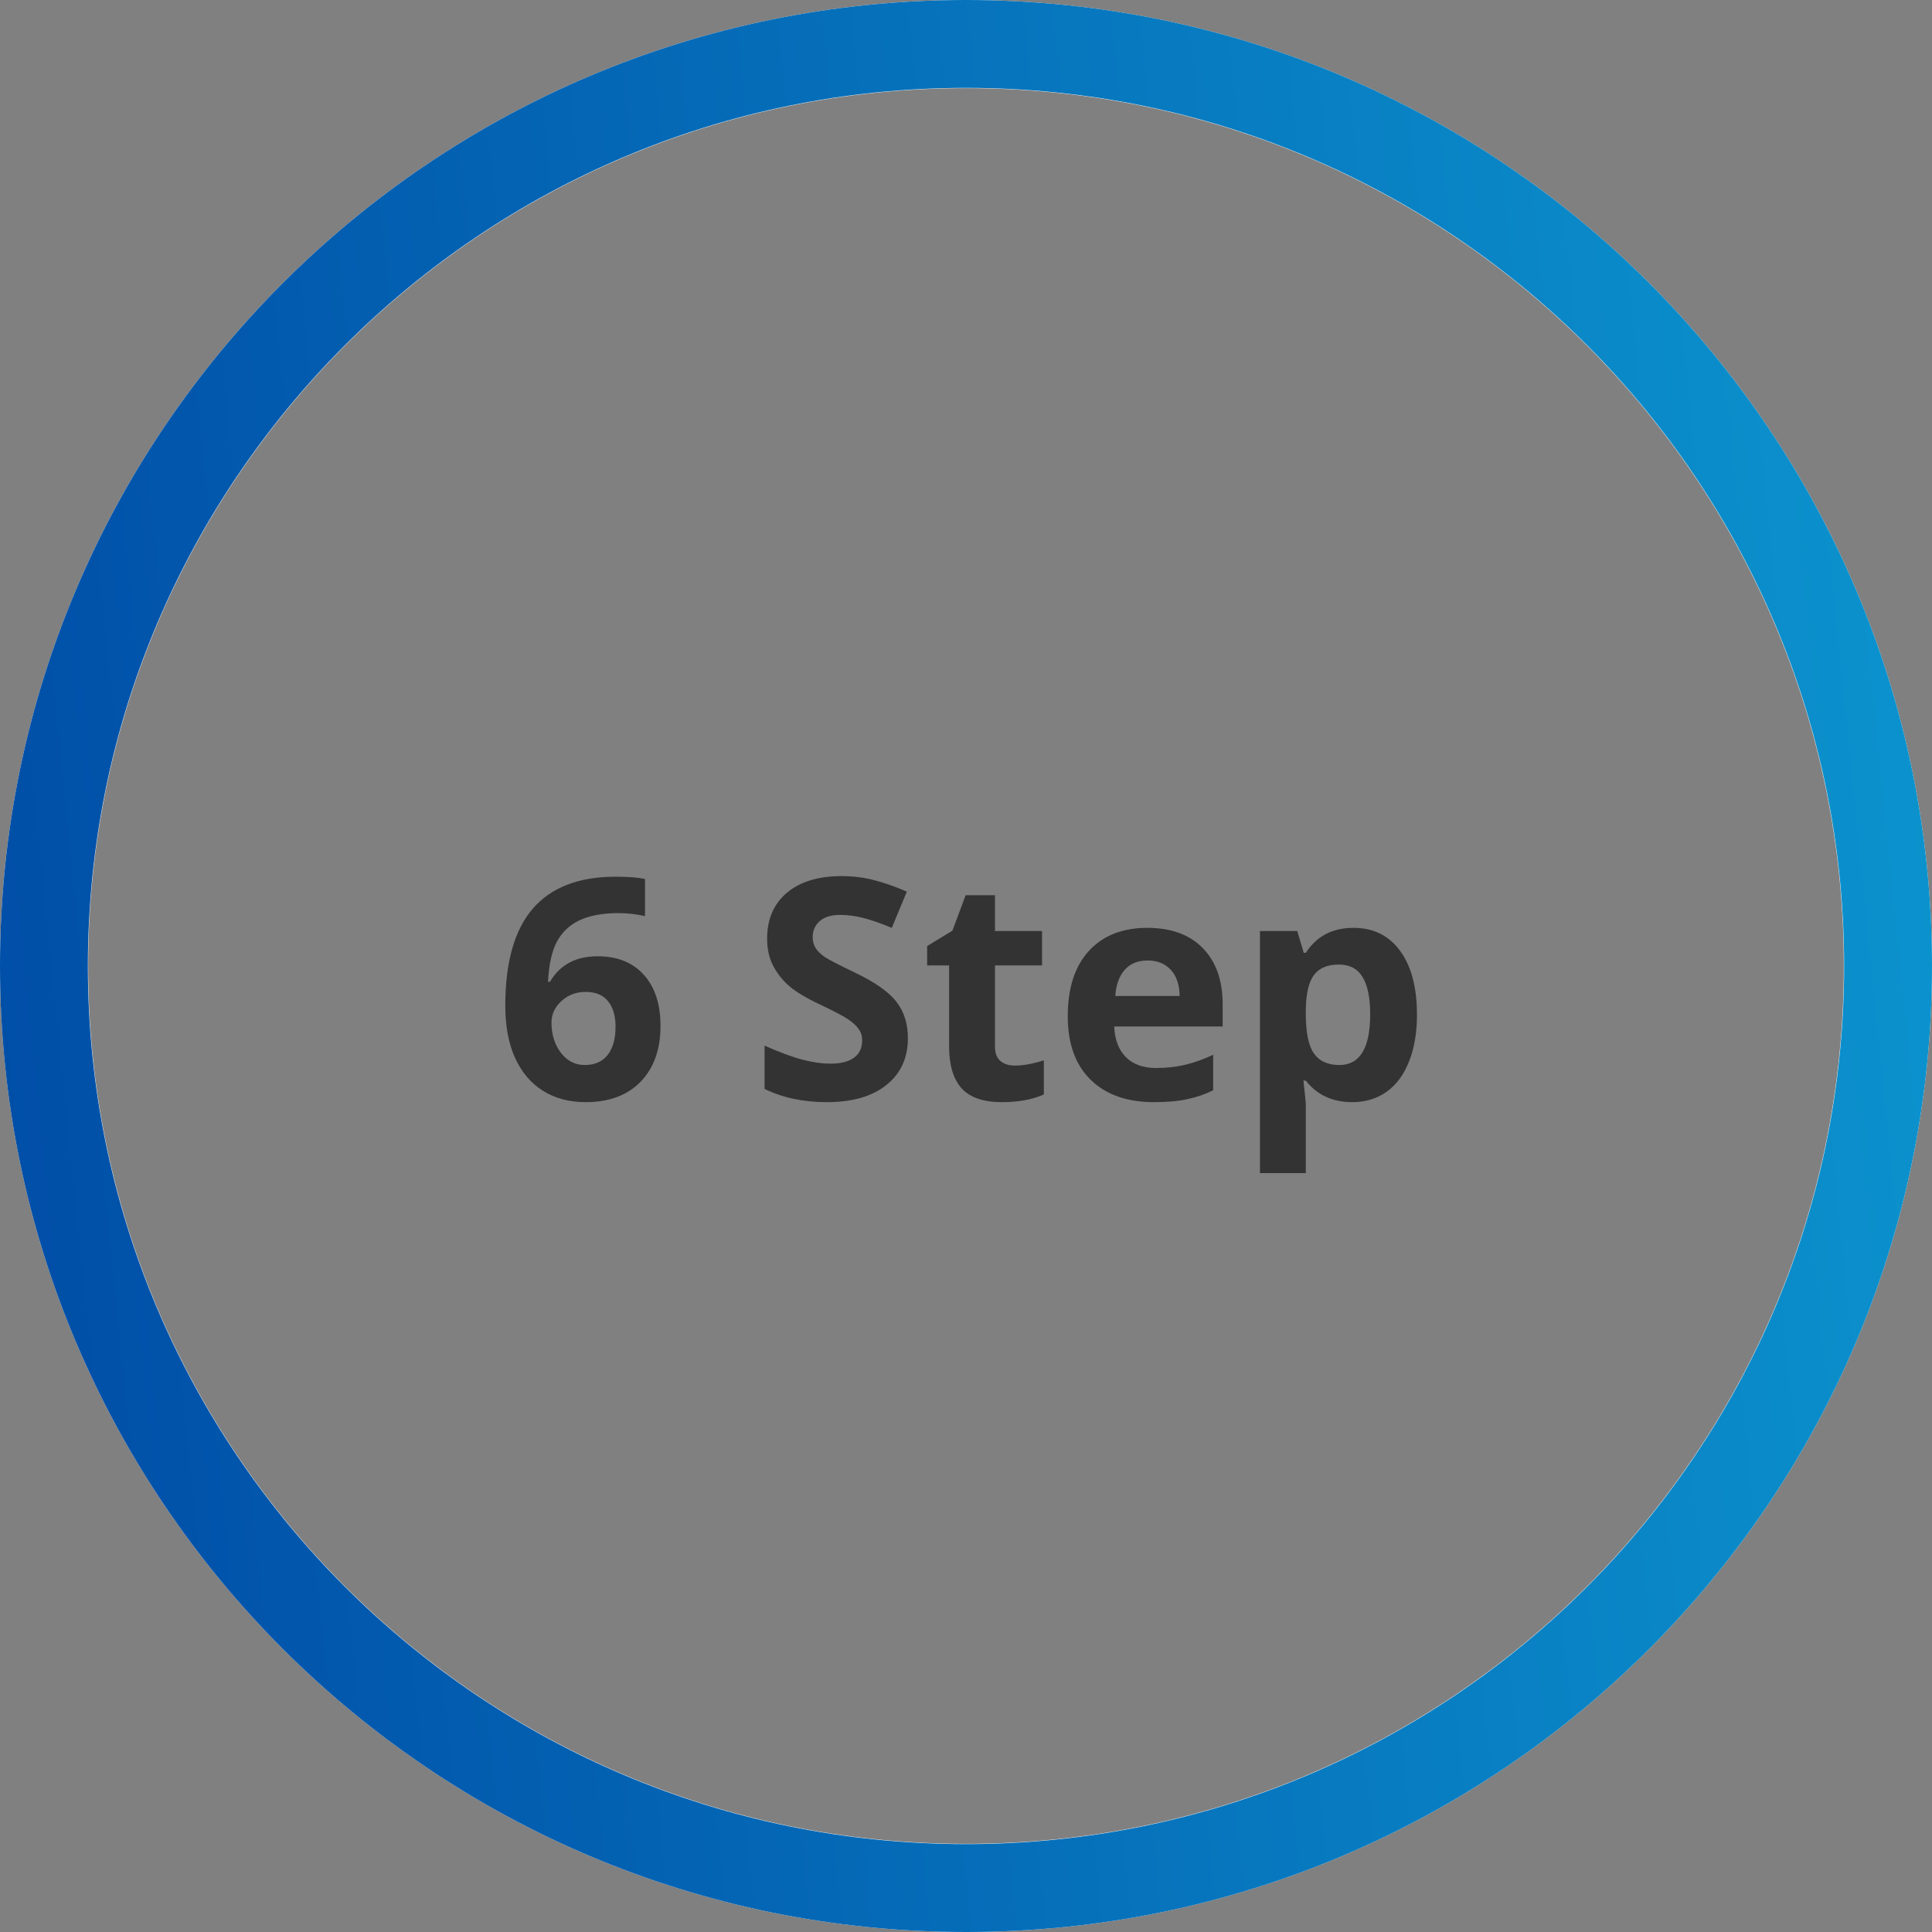 <?xml version="1.0" encoding="UTF-8"?> <svg xmlns="http://www.w3.org/2000/svg" width="138" height="138" viewBox="0 0 138 138" fill="none"><rect x="0" y="0" width="138" height="138" fill="#808080" stroke="none"/><path d="M36.093 71.839C36.093 68.731 36.748 66.418 38.059 64.9C39.376 63.381 41.346 62.622 43.967 62.622C44.862 62.622 45.564 62.676 46.072 62.783V65.437C45.435 65.293 44.805 65.222 44.182 65.222C43.043 65.222 42.112 65.394 41.389 65.737C40.672 66.081 40.135 66.59 39.777 67.263C39.419 67.936 39.208 68.892 39.144 70.131H39.283C39.992 68.914 41.127 68.305 42.688 68.305C44.092 68.305 45.191 68.745 45.986 69.626C46.781 70.507 47.179 71.725 47.179 73.279C47.179 74.954 46.706 76.283 45.761 77.264C44.815 78.238 43.505 78.725 41.829 78.725C40.669 78.725 39.656 78.456 38.789 77.919C37.93 77.382 37.264 76.598 36.791 75.567C36.325 74.535 36.093 73.293 36.093 71.839ZM41.765 76.072C42.474 76.072 43.018 75.835 43.398 75.362C43.777 74.883 43.967 74.202 43.967 73.322C43.967 72.555 43.788 71.954 43.43 71.517C43.079 71.073 42.545 70.851 41.829 70.851C41.156 70.851 40.579 71.069 40.1 71.506C39.627 71.943 39.391 72.451 39.391 73.031C39.391 73.884 39.613 74.603 40.057 75.191C40.508 75.778 41.077 76.072 41.765 76.072ZM64.85 74.149C64.85 75.567 64.338 76.684 63.313 77.5C62.297 78.317 60.879 78.725 59.06 78.725C57.384 78.725 55.901 78.41 54.612 77.779V74.686C55.672 75.158 56.567 75.492 57.298 75.685C58.035 75.878 58.709 75.975 59.317 75.975C60.048 75.975 60.606 75.835 60.993 75.556C61.387 75.277 61.584 74.861 61.584 74.31C61.584 74.002 61.498 73.73 61.326 73.493C61.154 73.25 60.9 73.017 60.563 72.795C60.234 72.573 59.557 72.219 58.533 71.732C57.574 71.281 56.854 70.847 56.374 70.432C55.894 70.016 55.511 69.533 55.225 68.982C54.938 68.43 54.795 67.786 54.795 67.048C54.795 65.659 55.264 64.567 56.202 63.772C57.148 62.977 58.451 62.579 60.112 62.579C60.929 62.579 61.706 62.676 62.443 62.869C63.188 63.063 63.965 63.335 64.774 63.686L63.7 66.275C62.862 65.931 62.168 65.691 61.616 65.555C61.072 65.419 60.535 65.351 60.005 65.351C59.375 65.351 58.891 65.498 58.555 65.791C58.218 66.085 58.05 66.468 58.05 66.941C58.05 67.234 58.118 67.492 58.254 67.714C58.39 67.929 58.605 68.14 58.898 68.348C59.199 68.548 59.905 68.914 61.015 69.444C62.483 70.145 63.489 70.851 64.033 71.56C64.578 72.262 64.85 73.125 64.85 74.149ZM72.498 76.115C73.071 76.115 73.758 75.989 74.561 75.739V78.177C73.744 78.542 72.742 78.725 71.553 78.725C70.242 78.725 69.286 78.395 68.685 77.737C68.09 77.071 67.793 76.075 67.793 74.75V68.96H66.225V67.575L68.029 66.479L68.975 63.944H71.069V66.5H74.432V68.96H71.069V74.75C71.069 75.216 71.198 75.559 71.456 75.781C71.721 76.004 72.068 76.115 72.498 76.115ZM81.973 68.606C81.278 68.606 80.734 68.828 80.34 69.272C79.946 69.709 79.72 70.332 79.663 71.141H84.261C84.246 70.332 84.035 69.709 83.627 69.272C83.219 68.828 82.667 68.606 81.973 68.606ZM82.435 78.725C80.501 78.725 78.99 78.191 77.901 77.124C76.813 76.057 76.269 74.546 76.269 72.591C76.269 70.579 76.77 69.025 77.772 67.929C78.782 66.826 80.175 66.275 81.951 66.275C83.648 66.275 84.97 66.758 85.915 67.725C86.86 68.692 87.333 70.027 87.333 71.732V73.322H79.588C79.624 74.252 79.899 74.979 80.415 75.502C80.931 76.025 81.654 76.286 82.585 76.286C83.308 76.286 83.992 76.211 84.637 76.061C85.281 75.91 85.954 75.671 86.656 75.341V77.876C86.083 78.163 85.471 78.374 84.819 78.51C84.168 78.653 83.373 78.725 82.435 78.725ZM96.593 78.725C95.182 78.725 94.076 78.213 93.273 77.189H93.102C93.216 78.191 93.273 78.771 93.273 78.929V83.795H89.997V66.5H92.661L93.123 68.058H93.273C94.04 66.869 95.175 66.275 96.679 66.275C98.097 66.275 99.207 66.823 100.009 67.918C100.811 69.014 101.212 70.536 101.212 72.484C101.212 73.766 101.022 74.879 100.643 75.825C100.27 76.77 99.737 77.49 99.042 77.984C98.347 78.478 97.531 78.725 96.593 78.725ZM95.626 68.896C94.817 68.896 94.226 69.146 93.853 69.648C93.481 70.142 93.288 70.962 93.273 72.108V72.462C93.273 73.751 93.463 74.675 93.843 75.234C94.23 75.792 94.838 76.072 95.669 76.072C97.137 76.072 97.871 74.861 97.871 72.441C97.871 71.259 97.689 70.375 97.323 69.787C96.965 69.193 96.399 68.896 95.626 68.896Z" fill="#333333"></path><path d="M138 69C138 107.108 107.108 138 69 138C30.892 138 0 107.108 0 69C0 30.892 30.892 0 69 0C107.108 0 138 30.892 138 69ZM6.298 69C6.298 103.629 34.371 131.702 69 131.702C103.629 131.702 131.702 103.629 131.702 69C131.702 34.371 103.629 6.298 69 6.298C34.371 6.298 6.298 34.371 6.298 69Z" fill="white"></path><path d="M138 69C138 107.108 107.108 138 69 138C30.892 138 0 107.108 0 69C0 30.892 30.892 0 69 0C107.108 0 138 30.892 138 69ZM6.277 69C6.277 103.641 34.359 131.723 69 131.723C103.641 131.723 131.723 103.641 131.723 69C131.723 34.359 103.641 6.277 69 6.277C34.359 6.277 6.277 34.359 6.277 69Z" fill="url(#paint0_linear_261_6873)"></path><defs><linearGradient id="paint0_linear_261_6873" x1="1.772" y1="140.677" x2="150.744" y2="125.556" gradientUnits="userSpaceOnUse"><stop stop-color="#004CA6"></stop><stop offset="1" stop-color="#0C95CF"></stop></linearGradient></defs></svg> 